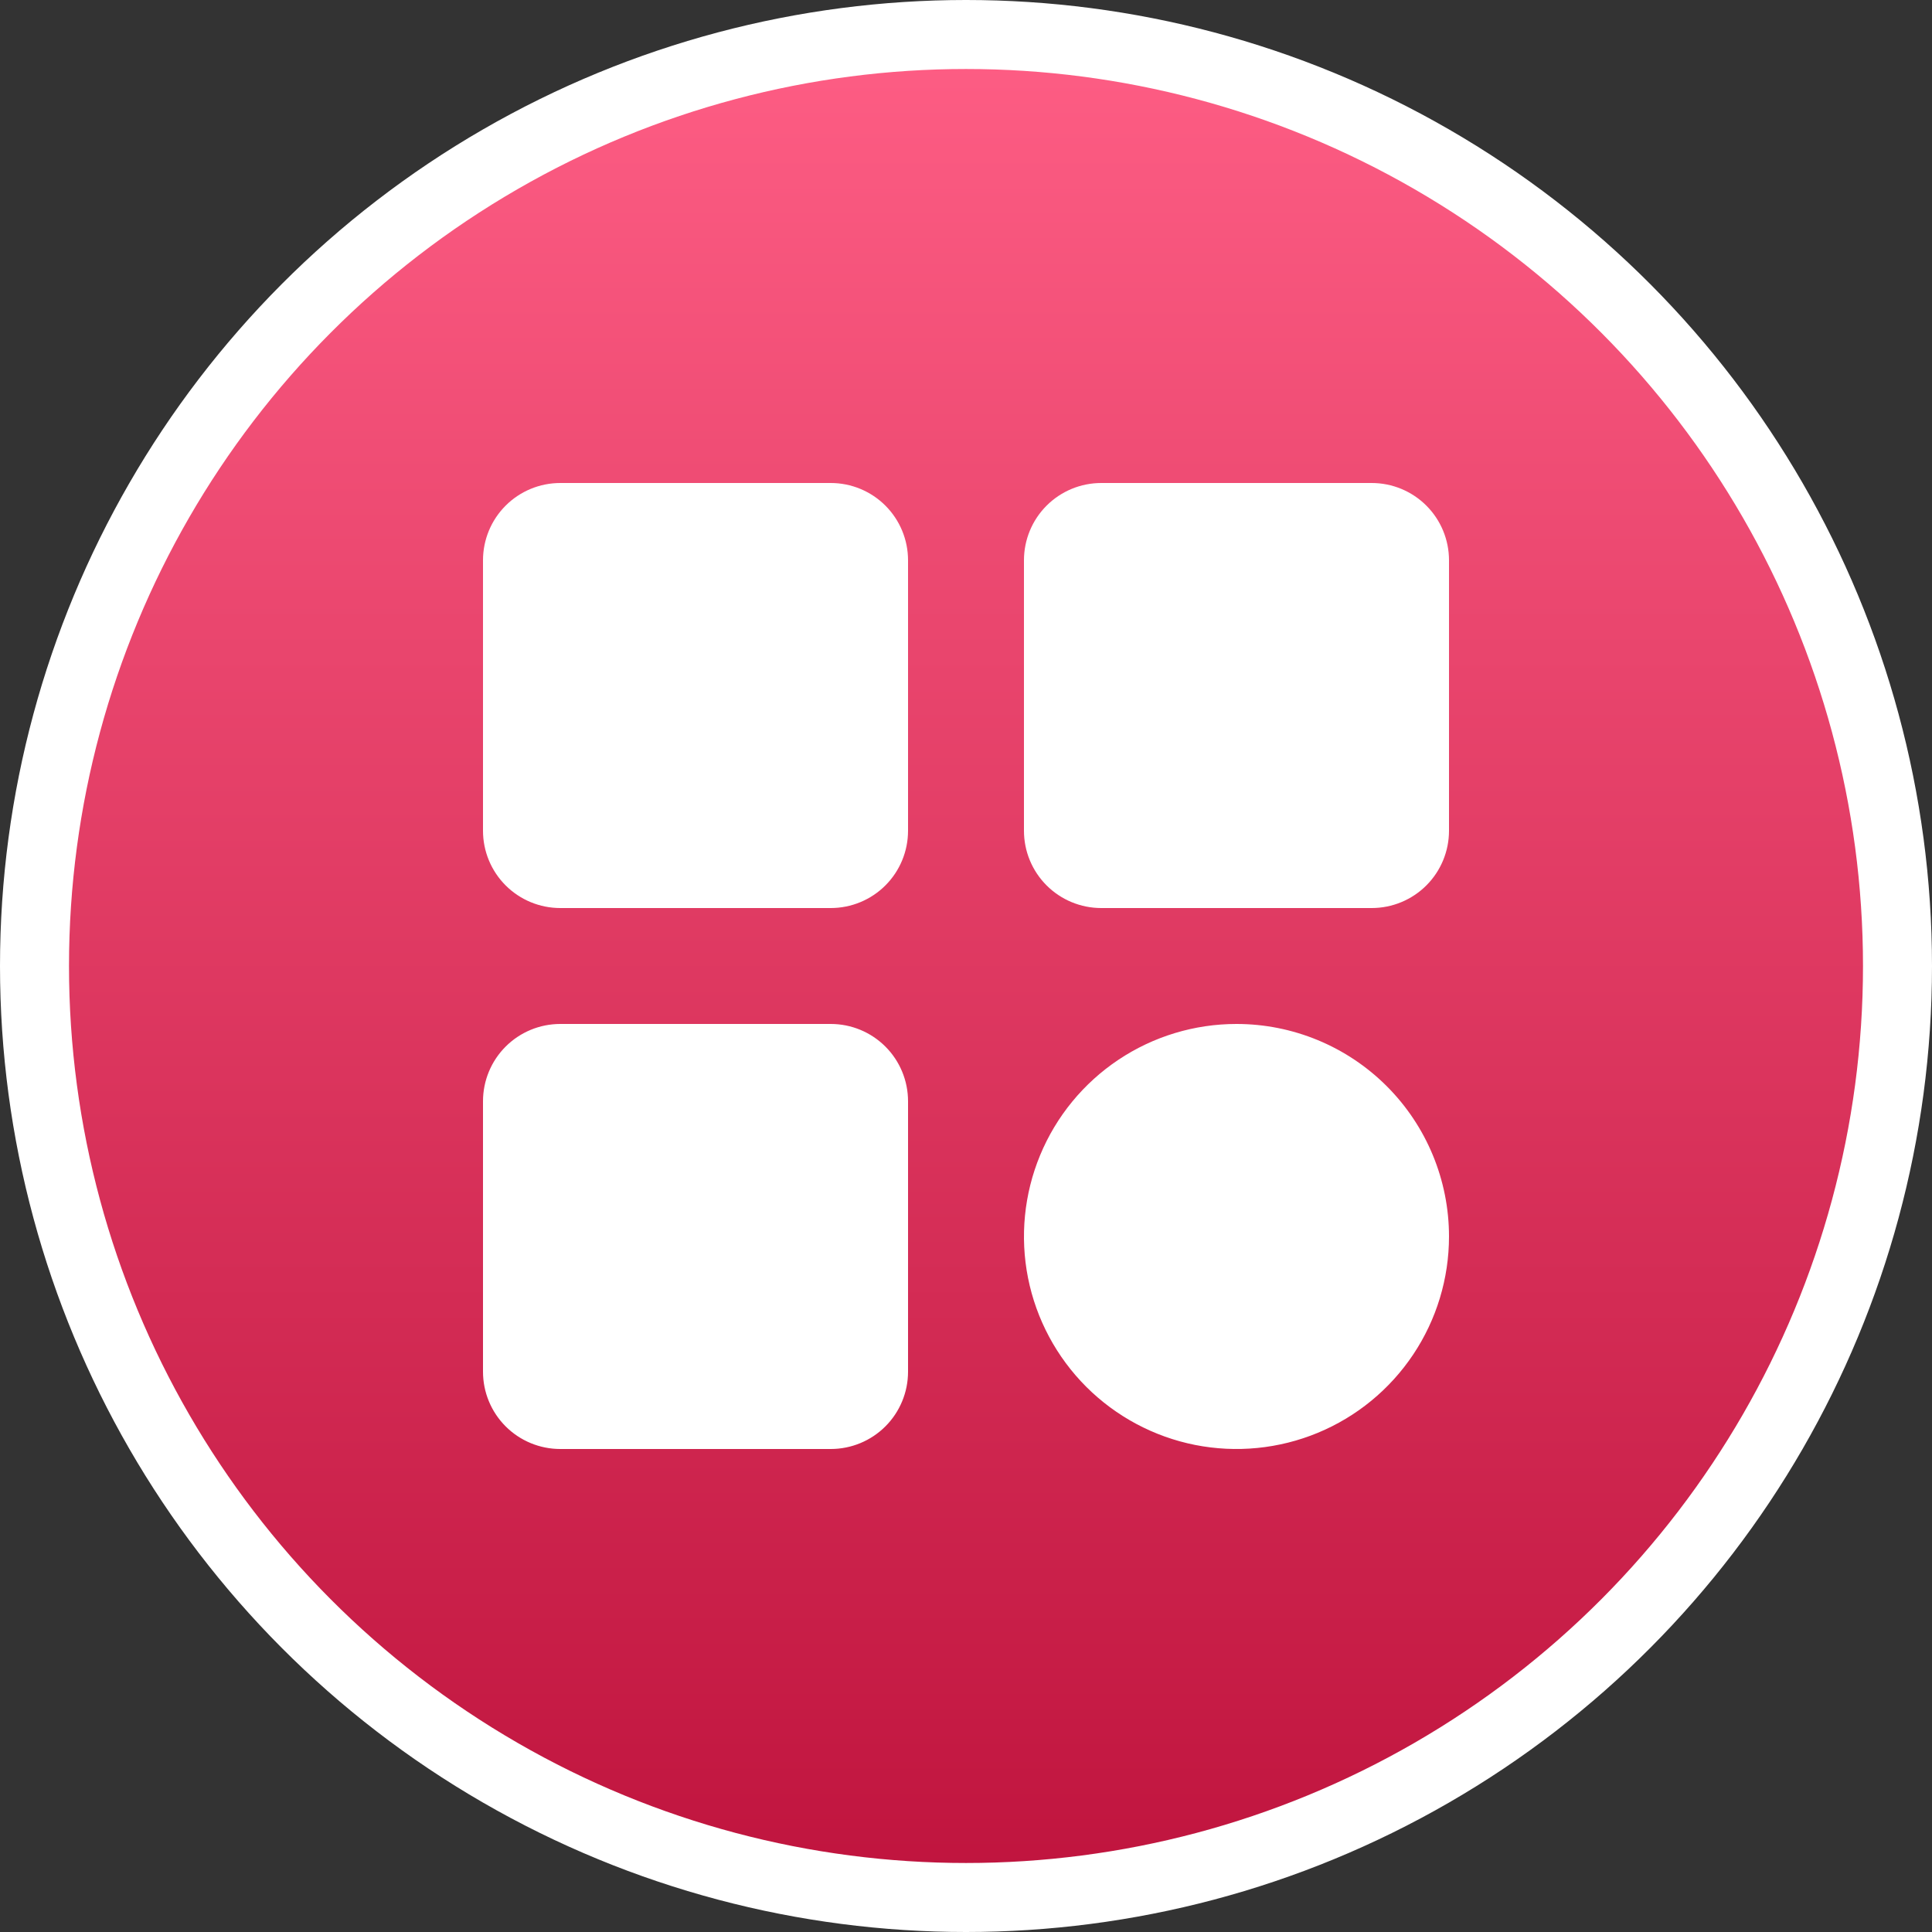 <svg width="56" height="56" viewBox="0 0 56 56" fill="none" xmlns="http://www.w3.org/2000/svg">
<rect x="0" y="0" width="56" height="56" fill="#333333" stroke="none"/>
<circle cx="28" cy="28" r="27" fill="url(#paint0_linear_67_18570)" stroke="white" stroke-width="2"/>
<g clip-path="url(#clip0_67_18570)">
<path d="M26.32 16.24V24.08C26.32 24.674 26.084 25.244 25.664 25.664C25.244 26.084 24.674 26.32 24.08 26.32H16.24C15.646 26.32 15.076 26.084 14.656 25.664C14.236 25.244 14 24.674 14 24.08V16.24C14 15.646 14.236 15.076 14.656 14.656C15.076 14.236 15.646 14 16.24 14H24.08C24.674 14 25.244 14.236 25.664 14.656C26.084 15.076 26.32 15.646 26.32 16.24ZM39.76 14H31.92C31.326 14 30.756 14.236 30.336 14.656C29.916 15.076 29.68 15.646 29.68 16.24V24.08C29.68 24.674 29.916 25.244 30.336 25.664C30.756 26.084 31.326 26.32 31.92 26.32H39.76C40.354 26.32 40.924 26.084 41.344 25.664C41.764 25.244 42 24.674 42 24.08V16.24C42 15.646 41.764 15.076 41.344 14.656C40.924 14.236 40.354 14 39.76 14ZM24.08 29.68H16.24C15.646 29.68 15.076 29.916 14.656 30.336C14.236 30.756 14 31.326 14 31.92V39.76C14 40.354 14.236 40.924 14.656 41.344C15.076 41.764 15.646 42 16.24 42H24.08C24.674 42 25.244 41.764 25.664 41.344C26.084 40.924 26.32 40.354 26.32 39.76V31.92C26.32 31.326 26.084 30.756 25.664 30.336C25.244 29.916 24.674 29.68 24.08 29.68ZM35.84 29.68C34.622 29.68 33.431 30.041 32.418 30.718C31.405 31.395 30.615 32.357 30.149 33.483C29.683 34.608 29.561 35.847 29.798 37.042C30.036 38.237 30.623 39.334 31.484 40.196C32.346 41.057 33.443 41.644 34.638 41.882C35.833 42.119 37.072 41.997 38.197 41.531C39.323 41.065 40.285 40.275 40.962 39.262C41.639 38.249 42 37.058 42 35.84C42 34.206 41.351 32.639 40.196 31.484C39.041 30.329 37.474 29.68 35.84 29.68Z" fill="white"/>
</g>
<defs>
<linearGradient id="paint0_linear_67_18570" x1="28" y1="0" x2="28" y2="56" gradientUnits="userSpaceOnUse">
<stop stop-color="#FF5F86"/>
<stop offset="1" stop-color="#BE123C"/>
</linearGradient>
<clipPath id="clip0_67_18570">
<rect width="28" height="28" fill="white" transform="translate(14 14)"/>
</clipPath>
</defs>
</svg>
